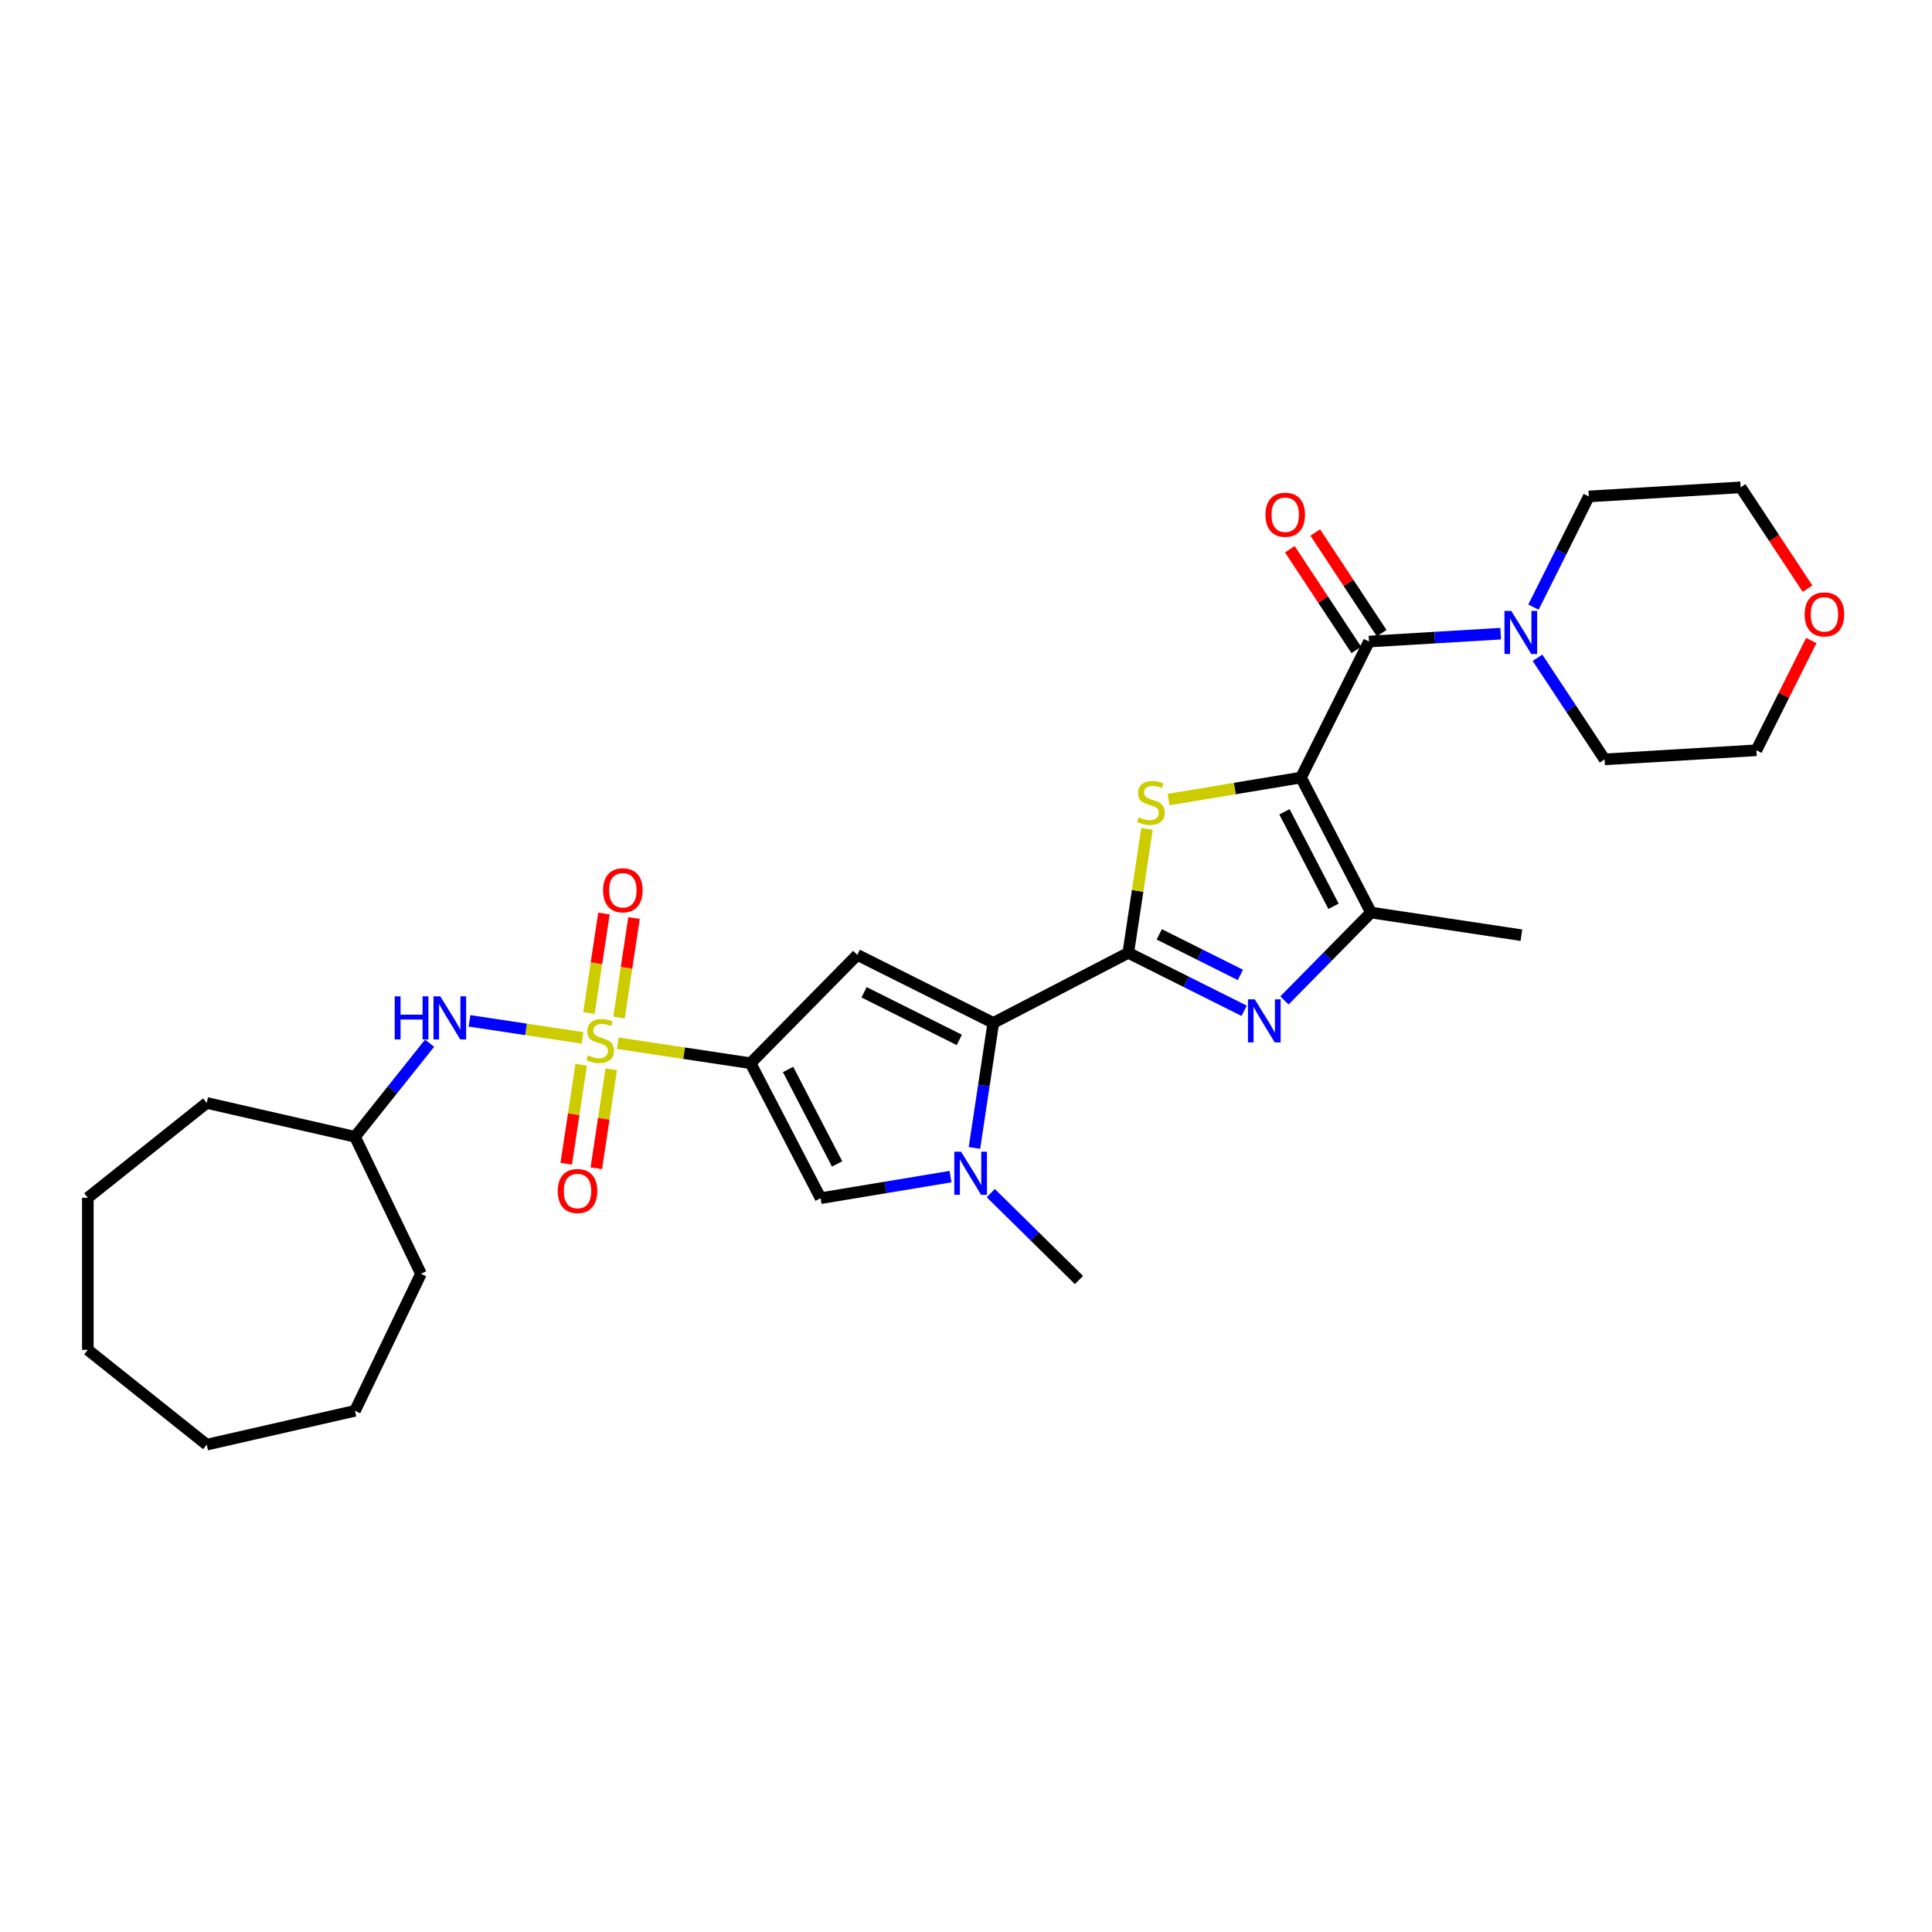 <?xml version='1.0' encoding='iso-8859-1'?>
<svg version='1.1' baseProfile='full'
              xmlns='http://www.w3.org/2000/svg'
                      xmlns:rdkit='http://www.rdkit.org/xml'
                      xmlns:xlink='http://www.w3.org/1999/xlink'
                  xml:space='preserve'
width='1000px' height='1000px' viewBox='0 0 1000 1000'>
<!-- END OF HEADER -->
<rect style='opacity:1.0;fill:#FFFFFF;stroke:none' width='1000' height='1000' x='0' y='0'> </rect>
<path class='bond-3' d='M 673.38,402.464 L 639.112,408.155' style='fill:none;fill-rule:evenodd;stroke:#000000;stroke-width:6px;stroke-linecap:butt;stroke-linejoin:miter;stroke-opacity:1' />
<path class='bond-3' d='M 639.112,408.155 L 604.844,413.846' style='fill:none;fill-rule:evenodd;stroke:#CCCC00;stroke-width:6px;stroke-linecap:butt;stroke-linejoin:miter;stroke-opacity:1' />
<path class='bond-7' d='M 673.38,402.464 L 708.59,332.064' style='fill:none;fill-rule:evenodd;stroke:#000000;stroke-width:6px;stroke-linecap:butt;stroke-linejoin:miter;stroke-opacity:1' />
<path class='bond-8' d='M 673.38,402.464 L 709.639,472.331' style='fill:none;fill-rule:evenodd;stroke:#000000;stroke-width:6px;stroke-linecap:butt;stroke-linejoin:miter;stroke-opacity:1' />
<path class='bond-8' d='M 664.846,420.196 L 690.227,469.103' style='fill:none;fill-rule:evenodd;stroke:#000000;stroke-width:6px;stroke-linecap:butt;stroke-linejoin:miter;stroke-opacity:1' />
<path class='bond-0' d='M 319.767,539.961 L 354.127,545.14' style='fill:none;fill-rule:evenodd;stroke:#CCCC00;stroke-width:6px;stroke-linecap:butt;stroke-linejoin:miter;stroke-opacity:1' />
<path class='bond-0' d='M 354.127,545.14 L 388.487,550.319' style='fill:none;fill-rule:evenodd;stroke:#000000;stroke-width:6px;stroke-linecap:butt;stroke-linejoin:miter;stroke-opacity:1' />
<path class='bond-12' d='M 301.536,537.213 L 272.272,532.802' style='fill:none;fill-rule:evenodd;stroke:#CCCC00;stroke-width:6px;stroke-linecap:butt;stroke-linejoin:miter;stroke-opacity:1' />
<path class='bond-12' d='M 272.272,532.802 L 243.007,528.391' style='fill:none;fill-rule:evenodd;stroke:#0000FF;stroke-width:6px;stroke-linecap:butt;stroke-linejoin:miter;stroke-opacity:1' />
<path class='bond-13' d='M 300.806,551.095 L 296.943,576.725' style='fill:none;fill-rule:evenodd;stroke:#CCCC00;stroke-width:6px;stroke-linecap:butt;stroke-linejoin:miter;stroke-opacity:1' />
<path class='bond-13' d='M 296.943,576.725 L 293.08,602.356' style='fill:none;fill-rule:evenodd;stroke:#FF0000;stroke-width:6px;stroke-linecap:butt;stroke-linejoin:miter;stroke-opacity:1' />
<path class='bond-13' d='M 316.373,553.441 L 312.51,579.072' style='fill:none;fill-rule:evenodd;stroke:#CCCC00;stroke-width:6px;stroke-linecap:butt;stroke-linejoin:miter;stroke-opacity:1' />
<path class='bond-13' d='M 312.51,579.072 L 308.647,604.702' style='fill:none;fill-rule:evenodd;stroke:#FF0000;stroke-width:6px;stroke-linecap:butt;stroke-linejoin:miter;stroke-opacity:1' />
<path class='bond-14' d='M 320.407,526.678 L 324.288,500.929' style='fill:none;fill-rule:evenodd;stroke:#CCCC00;stroke-width:6px;stroke-linecap:butt;stroke-linejoin:miter;stroke-opacity:1' />
<path class='bond-14' d='M 324.288,500.929 L 328.169,475.18' style='fill:none;fill-rule:evenodd;stroke:#FF0000;stroke-width:6px;stroke-linecap:butt;stroke-linejoin:miter;stroke-opacity:1' />
<path class='bond-14' d='M 304.84,524.332 L 308.721,498.583' style='fill:none;fill-rule:evenodd;stroke:#CCCC00;stroke-width:6px;stroke-linecap:butt;stroke-linejoin:miter;stroke-opacity:1' />
<path class='bond-14' d='M 308.721,498.583 L 312.602,472.834' style='fill:none;fill-rule:evenodd;stroke:#FF0000;stroke-width:6px;stroke-linecap:butt;stroke-linejoin:miter;stroke-opacity:1' />
<path class='bond-1' d='M 388.487,550.319 L 443.729,494.244' style='fill:none;fill-rule:evenodd;stroke:#000000;stroke-width:6px;stroke-linecap:butt;stroke-linejoin:miter;stroke-opacity:1' />
<path class='bond-32' d='M 388.487,550.319 L 424.747,620.185' style='fill:none;fill-rule:evenodd;stroke:#000000;stroke-width:6px;stroke-linecap:butt;stroke-linejoin:miter;stroke-opacity:1' />
<path class='bond-32' d='M 407.9,553.547 L 433.281,602.453' style='fill:none;fill-rule:evenodd;stroke:#000000;stroke-width:6px;stroke-linecap:butt;stroke-linejoin:miter;stroke-opacity:1' />
<path class='bond-2' d='M 583.997,493.195 L 588.831,461.118' style='fill:none;fill-rule:evenodd;stroke:#000000;stroke-width:6px;stroke-linecap:butt;stroke-linejoin:miter;stroke-opacity:1' />
<path class='bond-2' d='M 588.831,461.118 L 593.666,429.04' style='fill:none;fill-rule:evenodd;stroke:#CCCC00;stroke-width:6px;stroke-linecap:butt;stroke-linejoin:miter;stroke-opacity:1' />
<path class='bond-4' d='M 583.997,493.195 L 514.13,529.455' style='fill:none;fill-rule:evenodd;stroke:#000000;stroke-width:6px;stroke-linecap:butt;stroke-linejoin:miter;stroke-opacity:1' />
<path class='bond-30' d='M 583.997,493.195 L 613.986,508.194' style='fill:none;fill-rule:evenodd;stroke:#000000;stroke-width:6px;stroke-linecap:butt;stroke-linejoin:miter;stroke-opacity:1' />
<path class='bond-30' d='M 613.986,508.194 L 643.976,523.193' style='fill:none;fill-rule:evenodd;stroke:#0000FF;stroke-width:6px;stroke-linecap:butt;stroke-linejoin:miter;stroke-opacity:1' />
<path class='bond-30' d='M 600.035,483.615 L 621.028,494.114' style='fill:none;fill-rule:evenodd;stroke:#000000;stroke-width:6px;stroke-linecap:butt;stroke-linejoin:miter;stroke-opacity:1' />
<path class='bond-30' d='M 621.028,494.114 L 642.021,504.613' style='fill:none;fill-rule:evenodd;stroke:#0000FF;stroke-width:6px;stroke-linecap:butt;stroke-linejoin:miter;stroke-opacity:1' />
<path class='bond-6' d='M 514.13,529.455 L 443.729,494.244' style='fill:none;fill-rule:evenodd;stroke:#000000;stroke-width:6px;stroke-linecap:butt;stroke-linejoin:miter;stroke-opacity:1' />
<path class='bond-6' d='M 496.528,538.253 L 447.247,513.606' style='fill:none;fill-rule:evenodd;stroke:#000000;stroke-width:6px;stroke-linecap:butt;stroke-linejoin:miter;stroke-opacity:1' />
<path class='bond-9' d='M 514.13,529.455 L 509.253,561.816' style='fill:none;fill-rule:evenodd;stroke:#000000;stroke-width:6px;stroke-linecap:butt;stroke-linejoin:miter;stroke-opacity:1' />
<path class='bond-9' d='M 509.253,561.816 L 504.375,594.176' style='fill:none;fill-rule:evenodd;stroke:#0000FF;stroke-width:6px;stroke-linecap:butt;stroke-linejoin:miter;stroke-opacity:1' />
<path class='bond-5' d='M 664.819,517.826 L 687.229,495.079' style='fill:none;fill-rule:evenodd;stroke:#0000FF;stroke-width:6px;stroke-linecap:butt;stroke-linejoin:miter;stroke-opacity:1' />
<path class='bond-5' d='M 687.229,495.079 L 709.639,472.331' style='fill:none;fill-rule:evenodd;stroke:#000000;stroke-width:6px;stroke-linecap:butt;stroke-linejoin:miter;stroke-opacity:1' />
<path class='bond-11' d='M 708.59,332.064 L 742.666,330.022' style='fill:none;fill-rule:evenodd;stroke:#000000;stroke-width:6px;stroke-linecap:butt;stroke-linejoin:miter;stroke-opacity:1' />
<path class='bond-11' d='M 742.666,330.022 L 776.742,327.98' style='fill:none;fill-rule:evenodd;stroke:#0000FF;stroke-width:6px;stroke-linecap:butt;stroke-linejoin:miter;stroke-opacity:1' />
<path class='bond-15' d='M 715.16,327.727 L 697.962,301.674' style='fill:none;fill-rule:evenodd;stroke:#000000;stroke-width:6px;stroke-linecap:butt;stroke-linejoin:miter;stroke-opacity:1' />
<path class='bond-15' d='M 697.962,301.674 L 680.764,275.62' style='fill:none;fill-rule:evenodd;stroke:#FF0000;stroke-width:6px;stroke-linecap:butt;stroke-linejoin:miter;stroke-opacity:1' />
<path class='bond-15' d='M 702.021,336.4 L 684.823,310.346' style='fill:none;fill-rule:evenodd;stroke:#000000;stroke-width:6px;stroke-linecap:butt;stroke-linejoin:miter;stroke-opacity:1' />
<path class='bond-15' d='M 684.823,310.346 L 667.625,284.293' style='fill:none;fill-rule:evenodd;stroke:#FF0000;stroke-width:6px;stroke-linecap:butt;stroke-linejoin:miter;stroke-opacity:1' />
<path class='bond-19' d='M 709.639,472.331 L 787.475,484.063' style='fill:none;fill-rule:evenodd;stroke:#000000;stroke-width:6px;stroke-linecap:butt;stroke-linejoin:miter;stroke-opacity:1' />
<path class='bond-10' d='M 491.977,609.021 L 458.362,614.603' style='fill:none;fill-rule:evenodd;stroke:#0000FF;stroke-width:6px;stroke-linecap:butt;stroke-linejoin:miter;stroke-opacity:1' />
<path class='bond-10' d='M 458.362,614.603 L 424.747,620.185' style='fill:none;fill-rule:evenodd;stroke:#000000;stroke-width:6px;stroke-linecap:butt;stroke-linejoin:miter;stroke-opacity:1' />
<path class='bond-17' d='M 512.82,617.557 L 535.647,640.045' style='fill:none;fill-rule:evenodd;stroke:#0000FF;stroke-width:6px;stroke-linecap:butt;stroke-linejoin:miter;stroke-opacity:1' />
<path class='bond-17' d='M 535.647,640.045 L 558.473,662.532' style='fill:none;fill-rule:evenodd;stroke:#000000;stroke-width:6px;stroke-linecap:butt;stroke-linejoin:miter;stroke-opacity:1' />
<path class='bond-20' d='M 793.723,314.242 L 808.049,285.599' style='fill:none;fill-rule:evenodd;stroke:#0000FF;stroke-width:6px;stroke-linecap:butt;stroke-linejoin:miter;stroke-opacity:1' />
<path class='bond-20' d='M 808.049,285.599 L 822.375,256.955' style='fill:none;fill-rule:evenodd;stroke:#000000;stroke-width:6px;stroke-linecap:butt;stroke-linejoin:miter;stroke-opacity:1' />
<path class='bond-21' d='M 795.821,340.47 L 813.174,366.76' style='fill:none;fill-rule:evenodd;stroke:#0000FF;stroke-width:6px;stroke-linecap:butt;stroke-linejoin:miter;stroke-opacity:1' />
<path class='bond-21' d='M 813.174,366.76 L 830.528,393.049' style='fill:none;fill-rule:evenodd;stroke:#000000;stroke-width:6px;stroke-linecap:butt;stroke-linejoin:miter;stroke-opacity:1' />
<path class='bond-18' d='M 222.358,539.969 L 203.048,564.183' style='fill:none;fill-rule:evenodd;stroke:#0000FF;stroke-width:6px;stroke-linecap:butt;stroke-linejoin:miter;stroke-opacity:1' />
<path class='bond-18' d='M 203.048,564.183 L 183.738,588.397' style='fill:none;fill-rule:evenodd;stroke:#000000;stroke-width:6px;stroke-linecap:butt;stroke-linejoin:miter;stroke-opacity:1' />
<path class='bond-16' d='M 937.518,331.527 L 923.31,359.935' style='fill:none;fill-rule:evenodd;stroke:#FF0000;stroke-width:6px;stroke-linecap:butt;stroke-linejoin:miter;stroke-opacity:1' />
<path class='bond-16' d='M 923.31,359.935 L 909.102,388.342' style='fill:none;fill-rule:evenodd;stroke:#000000;stroke-width:6px;stroke-linecap:butt;stroke-linejoin:miter;stroke-opacity:1' />
<path class='bond-31' d='M 935.573,304.701 L 918.261,278.474' style='fill:none;fill-rule:evenodd;stroke:#FF0000;stroke-width:6px;stroke-linecap:butt;stroke-linejoin:miter;stroke-opacity:1' />
<path class='bond-31' d='M 918.261,278.474 L 900.949,252.248' style='fill:none;fill-rule:evenodd;stroke:#000000;stroke-width:6px;stroke-linecap:butt;stroke-linejoin:miter;stroke-opacity:1' />
<path class='bond-24' d='M 183.738,588.397 L 217.891,659.317' style='fill:none;fill-rule:evenodd;stroke:#000000;stroke-width:6px;stroke-linecap:butt;stroke-linejoin:miter;stroke-opacity:1' />
<path class='bond-25' d='M 183.738,588.397 L 106.996,570.881' style='fill:none;fill-rule:evenodd;stroke:#000000;stroke-width:6px;stroke-linecap:butt;stroke-linejoin:miter;stroke-opacity:1' />
<path class='bond-22' d='M 822.375,256.955 L 900.949,252.248' style='fill:none;fill-rule:evenodd;stroke:#000000;stroke-width:6px;stroke-linecap:butt;stroke-linejoin:miter;stroke-opacity:1' />
<path class='bond-23' d='M 830.528,393.049 L 909.102,388.342' style='fill:none;fill-rule:evenodd;stroke:#000000;stroke-width:6px;stroke-linecap:butt;stroke-linejoin:miter;stroke-opacity:1' />
<path class='bond-26' d='M 217.891,659.317 L 183.738,730.237' style='fill:none;fill-rule:evenodd;stroke:#000000;stroke-width:6px;stroke-linecap:butt;stroke-linejoin:miter;stroke-opacity:1' />
<path class='bond-27' d='M 106.996,570.881 L 45.455,619.959' style='fill:none;fill-rule:evenodd;stroke:#000000;stroke-width:6px;stroke-linecap:butt;stroke-linejoin:miter;stroke-opacity:1' />
<path class='bond-28' d='M 183.738,730.237 L 106.996,747.752' style='fill:none;fill-rule:evenodd;stroke:#000000;stroke-width:6px;stroke-linecap:butt;stroke-linejoin:miter;stroke-opacity:1' />
<path class='bond-29' d='M 45.455,619.959 L 45.455,698.674' style='fill:none;fill-rule:evenodd;stroke:#000000;stroke-width:6px;stroke-linecap:butt;stroke-linejoin:miter;stroke-opacity:1' />
<path class='bond-33' d='M 106.996,747.752 L 45.455,698.674' style='fill:none;fill-rule:evenodd;stroke:#000000;stroke-width:6px;stroke-linecap:butt;stroke-linejoin:miter;stroke-opacity:1' />
<path  class='atom-1' d='M 304.354 546.238
Q 304.606 546.333, 305.645 546.774
Q 306.684 547.214, 307.818 547.498
Q 308.983 547.75, 310.116 547.75
Q 312.226 547.75, 313.454 546.742
Q 314.682 545.703, 314.682 543.908
Q 314.682 542.68, 314.052 541.925
Q 313.454 541.169, 312.509 540.76
Q 311.565 540.35, 309.99 539.878
Q 308.007 539.28, 306.81 538.713
Q 305.645 538.146, 304.795 536.95
Q 303.977 535.753, 303.977 533.738
Q 303.977 530.936, 305.866 529.204
Q 307.786 527.473, 311.565 527.473
Q 314.147 527.473, 317.075 528.701
L 316.351 531.125
Q 313.674 530.023, 311.659 530.023
Q 309.487 530.023, 308.29 530.936
Q 307.094 531.818, 307.125 533.36
Q 307.125 534.557, 307.723 535.281
Q 308.353 536.005, 309.235 536.415
Q 310.148 536.824, 311.659 537.296
Q 313.674 537.926, 314.871 538.556
Q 316.067 539.185, 316.917 540.476
Q 317.799 541.736, 317.799 543.908
Q 317.799 546.994, 315.721 548.663
Q 313.674 550.3, 310.242 550.3
Q 308.259 550.3, 306.747 549.859
Q 305.267 549.45, 303.504 548.726
L 304.354 546.238
' fill='#CCCC00'/>
<path  class='atom-4' d='M 589.431 423.01
Q 589.683 423.105, 590.722 423.546
Q 591.761 423.986, 592.895 424.27
Q 594.06 424.522, 595.193 424.522
Q 597.303 424.522, 598.531 423.514
Q 599.759 422.475, 599.759 420.68
Q 599.759 419.453, 599.129 418.697
Q 598.531 417.941, 597.586 417.532
Q 596.642 417.123, 595.067 416.65
Q 593.084 416.052, 591.887 415.485
Q 590.722 414.919, 589.872 413.722
Q 589.053 412.526, 589.053 410.51
Q 589.053 407.708, 590.943 405.977
Q 592.863 404.245, 596.642 404.245
Q 599.223 404.245, 602.152 405.473
L 601.427 407.897
Q 598.751 406.795, 596.736 406.795
Q 594.563 406.795, 593.367 407.708
Q 592.171 408.59, 592.202 410.133
Q 592.202 411.329, 592.8 412.053
Q 593.43 412.777, 594.312 413.187
Q 595.225 413.596, 596.736 414.068
Q 598.751 414.698, 599.948 415.328
Q 601.144 415.958, 601.994 417.248
Q 602.876 418.508, 602.876 420.68
Q 602.876 423.766, 600.798 425.435
Q 598.751 427.072, 595.319 427.072
Q 593.335 427.072, 591.824 426.631
Q 590.344 426.222, 588.581 425.498
L 589.431 423.01
' fill='#CCCC00'/>
<path  class='atom-6' d='M 649.47 517.259
L 656.775 529.067
Q 657.499 530.232, 658.664 532.341
Q 659.829 534.451, 659.892 534.577
L 659.892 517.259
L 662.851 517.259
L 662.851 539.551
L 659.797 539.551
L 651.957 526.642
Q 651.044 525.131, 650.068 523.399
Q 649.124 521.667, 648.84 521.132
L 648.84 539.551
L 645.943 539.551
L 645.943 517.259
L 649.47 517.259
' fill='#0000FF'/>
<path  class='atom-10' d='M 497.471 596.144
L 504.776 607.952
Q 505.5 609.117, 506.665 611.226
Q 507.83 613.336, 507.893 613.462
L 507.893 596.144
L 510.852 596.144
L 510.852 618.436
L 507.798 618.436
L 499.958 605.527
Q 499.045 604.016, 498.069 602.284
Q 497.125 600.552, 496.841 600.017
L 496.841 618.436
L 493.944 618.436
L 493.944 596.144
L 497.471 596.144
' fill='#0000FF'/>
<path  class='atom-12' d='M 782.237 316.21
L 789.542 328.017
Q 790.266 329.182, 791.431 331.292
Q 792.596 333.401, 792.659 333.527
L 792.659 316.21
L 795.618 316.21
L 795.618 338.502
L 792.564 338.502
L 784.724 325.593
Q 783.811 324.081, 782.835 322.35
Q 781.89 320.618, 781.607 320.083
L 781.607 338.502
L 778.71 338.502
L 778.71 316.21
L 782.237 316.21
' fill='#0000FF'/>
<path  class='atom-13' d='M 204.305 515.709
L 207.328 515.709
L 207.328 525.187
L 218.726 525.187
L 218.726 515.709
L 221.748 515.709
L 221.748 538.001
L 218.726 538.001
L 218.726 527.705
L 207.328 527.705
L 207.328 538.001
L 204.305 538.001
L 204.305 515.709
' fill='#0000FF'/>
<path  class='atom-13' d='M 227.888 515.709
L 235.193 527.516
Q 235.917 528.681, 237.082 530.791
Q 238.247 532.901, 238.31 533.027
L 238.31 515.709
L 241.27 515.709
L 241.27 538.001
L 238.216 538.001
L 230.376 525.092
Q 229.463 523.581, 228.486 521.849
Q 227.542 520.117, 227.259 519.582
L 227.259 538.001
L 224.362 538.001
L 224.362 515.709
L 227.888 515.709
' fill='#0000FF'/>
<path  class='atom-14' d='M 288.687 616.486
Q 288.687 611.133, 291.332 608.142
Q 293.976 605.151, 298.92 605.151
Q 303.863 605.151, 306.508 608.142
Q 309.153 611.133, 309.153 616.486
Q 309.153 621.902, 306.476 624.987
Q 303.8 628.041, 298.92 628.041
Q 294.008 628.041, 291.332 624.987
Q 288.687 621.933, 288.687 616.486
M 298.92 625.522
Q 302.32 625.522, 304.146 623.255
Q 306.004 620.957, 306.004 616.486
Q 306.004 612.109, 304.146 609.905
Q 302.32 607.67, 298.92 607.67
Q 295.519 607.67, 293.662 609.874
Q 291.835 612.078, 291.835 616.486
Q 291.835 620.988, 293.662 623.255
Q 295.519 625.522, 298.92 625.522
' fill='#FF0000'/>
<path  class='atom-15' d='M 312.151 460.814
Q 312.151 455.462, 314.795 452.471
Q 317.44 449.479, 322.383 449.479
Q 327.327 449.479, 329.972 452.471
Q 332.616 455.462, 332.616 460.814
Q 332.616 466.23, 329.94 469.316
Q 327.264 472.37, 322.383 472.37
Q 317.472 472.37, 314.795 469.316
Q 312.151 466.261, 312.151 460.814
M 322.383 469.851
Q 325.784 469.851, 327.61 467.584
Q 329.468 465.285, 329.468 460.814
Q 329.468 456.438, 327.61 454.234
Q 325.784 451.998, 322.383 451.998
Q 318.983 451.998, 317.125 454.202
Q 315.299 456.406, 315.299 460.814
Q 315.299 465.317, 317.125 467.584
Q 318.983 469.851, 322.383 469.851
' fill='#FF0000'/>
<path  class='atom-16' d='M 654.993 266.433
Q 654.993 261.08, 657.638 258.089
Q 660.283 255.098, 665.226 255.098
Q 670.17 255.098, 672.815 258.089
Q 675.459 261.08, 675.459 266.433
Q 675.459 271.849, 672.783 274.934
Q 670.107 277.988, 665.226 277.988
Q 660.315 277.988, 657.638 274.934
Q 654.993 271.88, 654.993 266.433
M 665.226 275.47
Q 668.627 275.47, 670.453 273.203
Q 672.311 270.904, 672.311 266.433
Q 672.311 262.057, 670.453 259.853
Q 668.627 257.617, 665.226 257.617
Q 661.826 257.617, 659.968 259.821
Q 658.142 262.025, 658.142 266.433
Q 658.142 270.936, 659.968 273.203
Q 661.826 275.47, 665.226 275.47
' fill='#FF0000'/>
<path  class='atom-17' d='M 934.08 318.004
Q 934.08 312.651, 936.724 309.66
Q 939.369 306.669, 944.313 306.669
Q 949.256 306.669, 951.901 309.66
Q 954.545 312.651, 954.545 318.004
Q 954.545 323.42, 951.869 326.505
Q 949.193 329.559, 944.313 329.559
Q 939.401 329.559, 936.724 326.505
Q 934.08 323.451, 934.08 318.004
M 944.313 327.041
Q 947.713 327.041, 949.539 324.774
Q 951.397 322.475, 951.397 318.004
Q 951.397 313.627, 949.539 311.423
Q 947.713 309.188, 944.313 309.188
Q 940.912 309.188, 939.054 311.392
Q 937.228 313.596, 937.228 318.004
Q 937.228 322.507, 939.054 324.774
Q 940.912 327.041, 944.313 327.041
' fill='#FF0000'/>
</svg>
